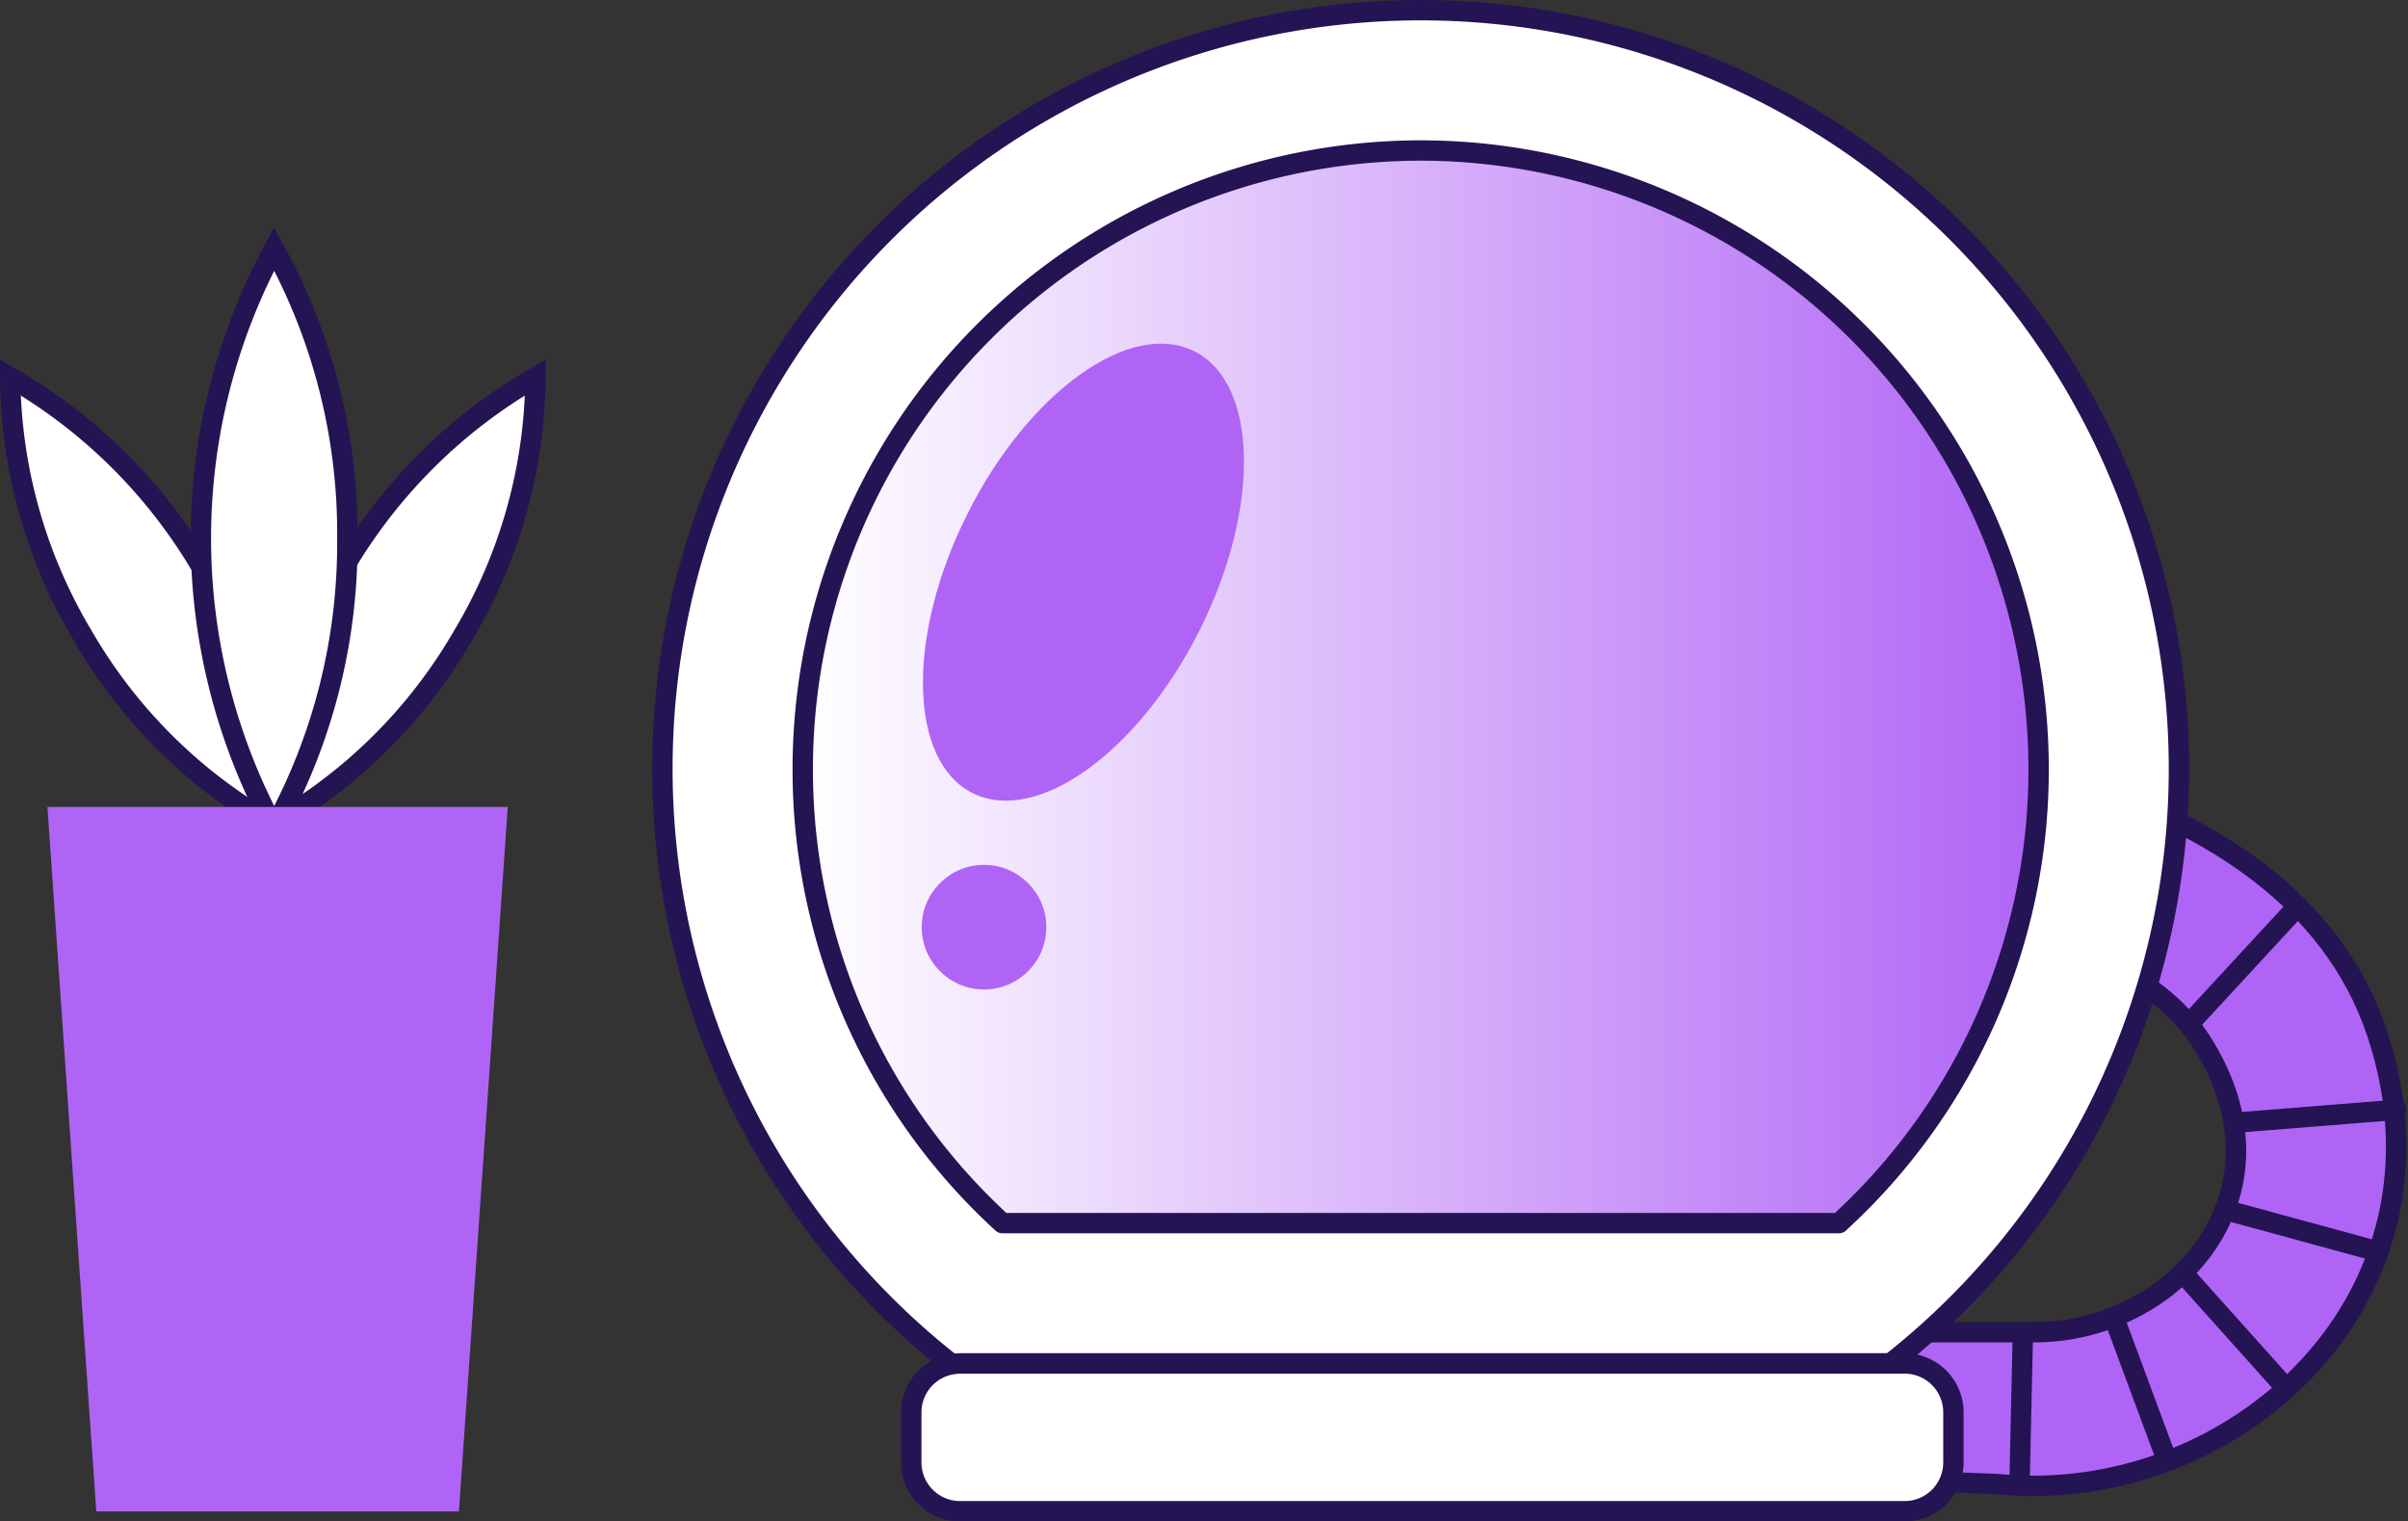 <svg xmlns="http://www.w3.org/2000/svg" width="236.502" height="149.416" viewBox="0 0 236.502 149.416"><rect x="0" y="0" width="236.502" height="149.416" fill="#333333" stroke="none"/><defs><linearGradient id="linear-gradient" y1=".5" x2="1" y2=".5" gradientUnits="objectBoundingBox"><stop offset="0" stop-color="#fff"/><stop offset="1" stop-color="#b064f5"/></linearGradient><style>.cls-4{fill:#b064f5}.cls-2,.cls-5{stroke:#241453;stroke-linecap:round;stroke-width:2px}.cls-2{stroke-linejoin:round;fill:#fff}.cls-5{fill:#fff;stroke-miterlimit:10}</style></defs><g id="Group_4063" data-name="Group 4063" transform="translate(-985.94 -3745.069)"><g id="Group_3793" data-name="Group 3793" transform="translate(-367.645 5163.713)"><g id="Group_3792" data-name="Group 3792" transform="translate(1532.273 -1345.553)"><path id="Path_461" data-name="Path 461" d="M17.461 72.657c23.312 2.3 46.032-18.433 37.264-44.425C45.794 1.758 5.45 0 5.45 0s-7.636 7.255-3.078 16.1c0 0 26.754-.056 35.155 13.112 9.547 14.964-2.674 28.532-16.384 28.532H6.518L.004 71.974z" stroke-linejoin="round" stroke="#241453" stroke-linecap="round" stroke-width="2" fill="#b064f5"/><path id="Line_73" data-name="Line 73" class="cls-2" transform="translate(28.15 7.308)" d="M0 13.783L6.275 0"/><path id="Line_74" data-name="Line 74" class="cls-2" transform="translate(36.687 16.36)" d="M0 10.698L9.875 0"/><path id="Line_75" data-name="Line 75" class="cls-2" transform="translate(41.213 35.904)" d="M0 1.234L15.429 0"/><path id="Line_76" data-name="Line 76" class="cls-2" transform="translate(40.802 45.984)" d="M0 0l13.578 3.703"/><path id="Line_77" data-name="Line 77" class="cls-2" transform="translate(36.276 52.567)" d="M0 0l8.846 9.875"/><path id="Line_78" data-name="Line 78" class="cls-2" transform="translate(29.076 56.682)" d="M0 0l4.732 12.755"/><path id="Line_79" data-name="Line 79" class="cls-2" transform="translate(16.527 2.371)" d="M0 14.606L2.88 0"/><path id="Line_80" data-name="Line 80" class="cls-2" transform="translate(19.681 57.779)" d="M.309 0L0 13.886"/></g><path id="Path_462" data-name="Path 462" class="cls-2" d="M1567.589-1343.172a74.472 74.472 0 00-74.472-74.472 74.472 74.472 0 00-74.472 74.472 74.319 74.319 0 0028.433 58.512 4.771 4.771 0 01.8-.081h91.38a74.321 74.321 0 0028.331-58.431z"/><path id="Path_463" data-name="Path 463" d="M1449.394-1301.165a60.315 60.315 0 01-19.61-44.65 60.759 60.759 0 0160.69-60.691 60.76 60.76 0 0160.691 60.691 60.329 60.329 0 01-19.61 44.65z" transform="translate(2.643 2.643)" fill="url(#linear-gradient)" stroke-linejoin="round" stroke="#241453" stroke-linecap="round" stroke-width="2"/><path id="Path_464" data-name="Path 464" class="cls-2" d="M1535.959-1310.228h-92.768a4.744 4.744 0 00-.8.08 4.783 4.783 0 00-3.99 4.712v4.928a4.792 4.792 0 004.792 4.792h92.768a4.792 4.792 0 004.792-4.792v-4.928a4.792 4.792 0 00-4.794-4.792z" transform="translate(4.687 25.488)"/><circle id="Ellipse_71" data-name="Ellipse 71" class="cls-4" cx="6.119" cy="6.119" r="6.119" transform="translate(1444.111 -1333.707)"/><ellipse id="Ellipse_72" data-name="Ellipse 72" class="cls-4" cx="24.275" cy="12.755" rx="24.275" ry="12.755" transform="rotate(-63.346 -372.363 -1838.39)"/></g><g id="Group_3800" data-name="Group 3800" transform="translate(-145.06 95.521)"><g id="Group_3799" data-name="Group 3799" transform="translate(1132 3674)"><g id="Group_3796" data-name="Group 3796" transform="translate(0 12.604)"><g id="Group_3794" data-name="Group 3794" transform="translate(25.67)"><path id="Path_465" data-name="Path 465" class="cls-5" d="M4719.188 1980.977a50.247 50.247 0 01-18.77 18.584 51.75 51.75 0 0125.922-44 50.215 50.215 0 01-7.152 25.416z" transform="translate(-4700.418 -1955.56)"/></g><g id="Group_3795" data-name="Group 3795"><path id="Path_466" data-name="Path 466" class="cls-5" d="M4667.442 1980.977a50.247 50.247 0 0018.77 18.584 51.751 51.751 0 00-25.923-44 50.215 50.215 0 007.153 25.416z" transform="translate(-4660.289 -1955.56)"/></g></g><g id="Group_3797" data-name="Group 3797" transform="translate(18.73)"><path id="Path_467" data-name="Path 467" class="cls-5" d="M4703.953 1964.278a57.805 57.805 0 01-7.192 28.431 59.769 59.769 0 010-56.852 57.765 57.765 0 017.192 28.421z" transform="translate(-4689.569 -1935.857)"/></g><g id="Group_3798" data-name="Group 3798" transform="translate(3.661 54.797)"><path id="Path_468" data-name="Path 468" class="cls-4" d="M4711.221 2021.517h-45.209l1.635 23.631.57 8.222 2.59 37.33h35.617l2.59-37.33.57-8.222z" transform="translate(-4666.012 -2021.517)"/></g></g></g></g></svg>